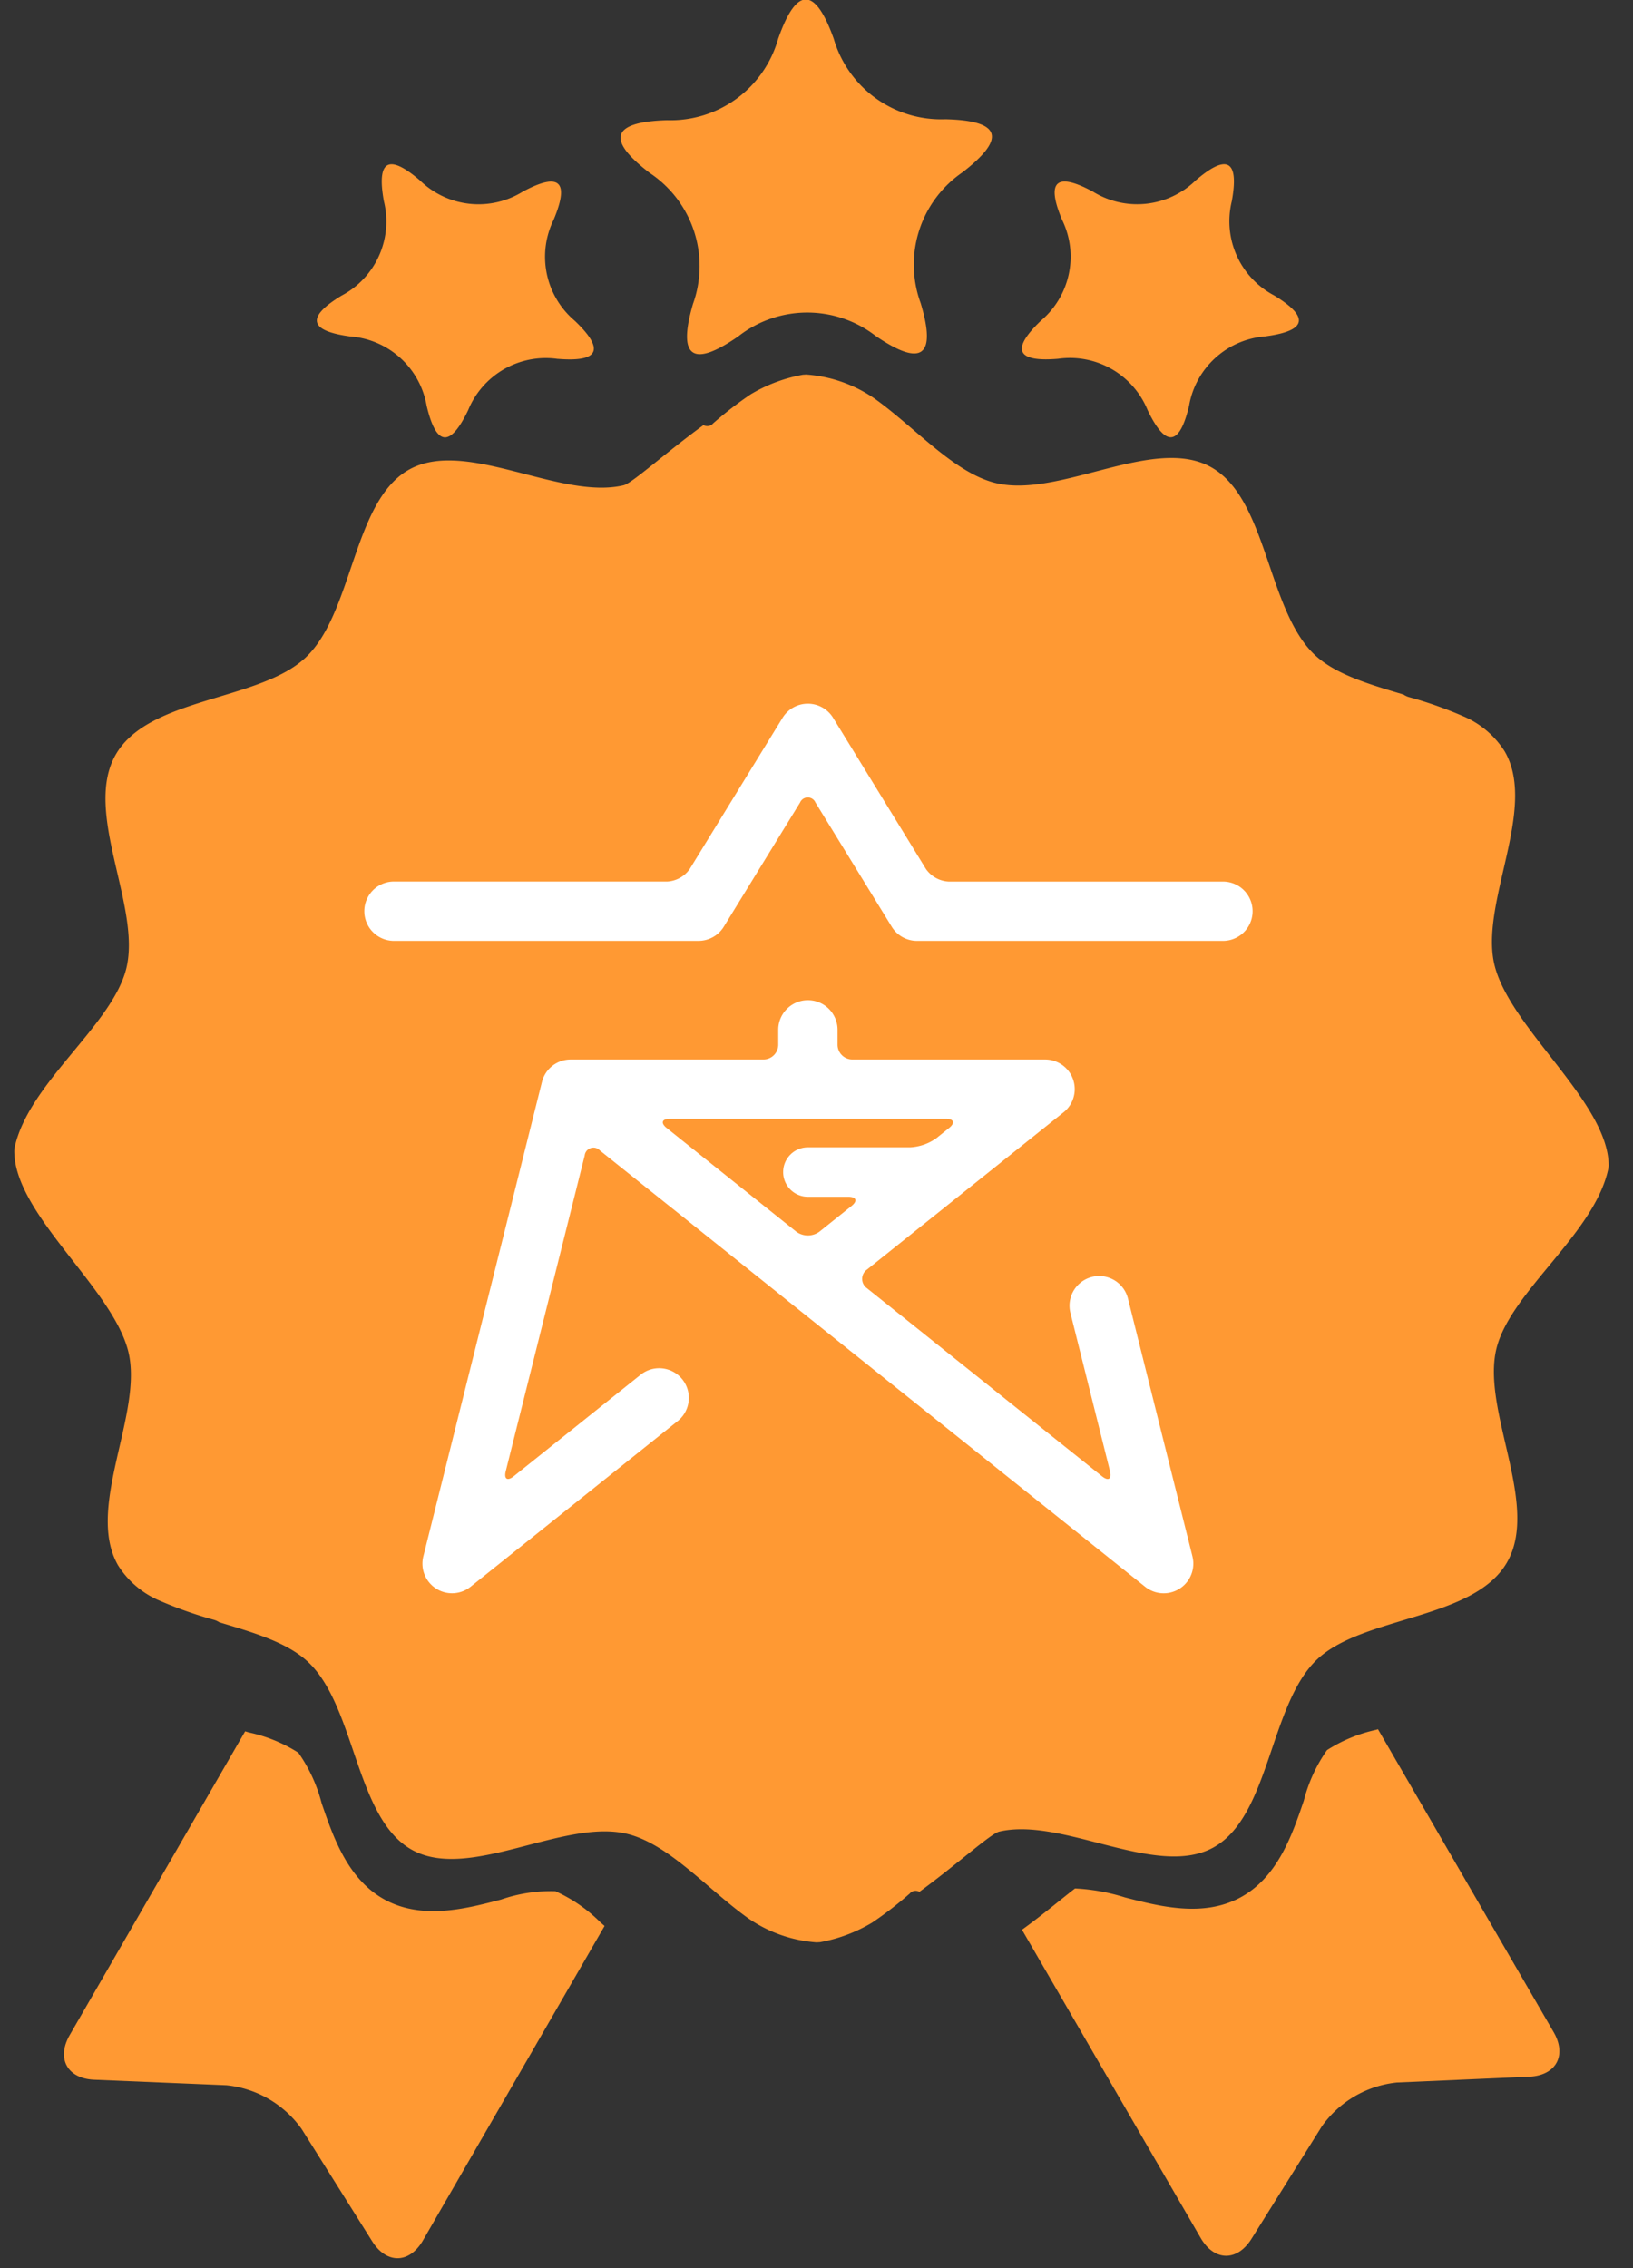 <svg width="72" height="100" fill="none" xmlns="http://www.w3.org/2000/svg"><rect width="100%" height="100%" fill="#333333" stroke="none"/><g clip-path="url(#a)" fill-rule="evenodd" clip-rule="evenodd"><path d="M70.915 51.51c-.589 2.86-4.297 5.41-4.931 7.928-.687 2.73 1.93 6.905.458 9.45-1.472 2.546-6.381 2.346-8.4 4.302-2.077 2.012-2.061 6.928-4.568 8.277-2.508 1.35-6.617-1.367-9.412-.715-.38.088-1.82 1.408-3.526 2.657a.334.334 0 0 0-.423.073c-.527.464-1.083.894-1.666 1.287a6.849 6.849 0 0 1-2.298.86c-.051 0-.1.007-.152.007a6.049 6.049 0 0 1-2.976-1.04c-1.815-1.284-3.545-3.321-5.408-3.752-2.797-.647-6.892 2.085-9.412.733-2.52-1.352-2.503-6.26-4.583-8.27-.915-.886-2.431-1.326-3.948-1.782a.87.87 0 0 0-.219-.104 18.092 18.092 0 0 1-2.518-.896 4.018 4.018 0 0 1-1.722-1.503c-1.475-2.543 1.133-6.724.442-9.452C4.95 56.78.63 53.53.63 50.75c0-.037.004-.074.005-.11.587-2.862 4.298-5.411 4.931-7.928.686-2.73-1.93-6.905-.458-9.45 1.472-2.547 6.382-2.346 8.4-4.302 2.077-2.012 2.061-6.928 4.569-8.277 2.507-1.35 6.616 1.368 9.411.715.38-.089 1.82-1.409 3.53-2.656a.334.334 0 0 0 .423-.074 16.403 16.403 0 0 1 1.665-1.287 6.858 6.858 0 0 1 2.299-.86c.05 0 .1-.007.151-.007a6.052 6.052 0 0 1 2.977 1.04c1.814 1.284 3.544 3.321 5.407 3.752 2.798.647 6.892-2.084 9.412-.733 2.52 1.351 2.503 6.26 4.583 8.269.915.885 2.432 1.327 3.95 1.781.067.046.14.081.218.106.86.235 1.702.535 2.518.896a4.012 4.012 0 0 1 1.722 1.503c1.475 2.542-1.134 6.723-.442 9.45.708 2.793 5.027 6.04 5.027 8.824-.006.036-.01.072-.014.108ZM55.798 14.83a3.695 3.695 0 0 0-3.37 3.054c-.423 1.792-1.033 1.858-1.83.196a3.698 3.698 0 0 0-3.949-2.261c-1.834.152-2.086-.407-.754-1.68a3.697 3.697 0 0 0 .93-4.453c-.71-1.7-.256-2.111 1.365-1.236a3.697 3.697 0 0 0 4.523-.491c1.394-1.201 1.927-.896 1.597.915a3.696 3.696 0 0 0 1.865 4.15c1.574.958 1.448 1.56-.377 1.805Zm-13.35-7.24a4.93 4.93 0 0 0-1.855 5.776c.707 2.35.047 2.832-1.98 1.449a4.928 4.928 0 0 0-6.068.02c-2.017 1.398-2.68.919-1.99-1.437a4.93 4.93 0 0 0-1.896-5.764c-1.952-1.485-1.702-2.263.753-2.334a4.93 4.93 0 0 0 4.895-3.583c.81-2.317 1.628-2.32 2.453-.008a4.931 4.931 0 0 0 4.92 3.549c2.453.054 2.709.831.767 2.331ZM24.59 15.824a3.698 3.698 0 0 0-3.949 2.261c-.797 1.66-1.407 1.595-1.83-.196a3.696 3.696 0 0 0-3.371-3.055c-1.825-.246-1.95-.847-.377-1.802a3.697 3.697 0 0 0 1.864-4.156c-.33-1.812.201-2.117 1.596-.915a3.698 3.698 0 0 0 4.524.49c1.621-.873 2.076-.46 1.364 1.237a3.697 3.697 0 0 0 .93 4.454c1.334 1.271 1.083 1.83-.751 1.68v.002ZM10.81 76.332c.06.018.12.037.18.053a6.64 6.64 0 0 1 2.165.89 6.82 6.82 0 0 1 1.025 2.223c.516 1.506 1.16 3.384 2.81 4.268 1.652.884 3.562.385 5.099-.016a6.701 6.701 0 0 1 2.4-.368 6.698 6.698 0 0 1 1.99 1.377l.178.153-8.006 13.861c-.597 1.035-1.606 1.054-2.241.043l-3.11-4.95a4.642 4.642 0 0 0-3.318-1.93l-5.827-.243c-1.19-.05-1.676-.938-1.079-1.972l7.733-13.39ZM47.4 83.26c.744.036 1.48.168 2.19.392 1.538.397 3.451.894 5.098.005 1.646-.888 2.287-2.764 2.8-4.274a6.803 6.803 0 0 1 1.02-2.222 6.629 6.629 0 0 1 2.164-.895l.084-.026 7.74 13.347c.6 1.032.116 1.92-1.074 1.973l-5.826.255a4.634 4.634 0 0 0-3.316 1.935l-3.1 4.956c-.634 1.012-1.642.995-2.242-.038L45.06 85.08c.62-.448 1.194-.908 1.69-1.307.206-.165.471-.379.649-.513Z" fill="#F93"/><path d="M53.921 38.868h-12.1a1.301 1.301 0 0 1-.997-.557l-4.092-6.663a1.307 1.307 0 0 0-2.228 0l-4.091 6.662a1.298 1.298 0 0 1-.996.557H17.32a1.308 1.308 0 0 0 0 2.614h13.482a1.307 1.307 0 0 0 1.11-.622l.343-.558 3.018-4.915a.37.37 0 0 1 .683 0l3.361 5.473a1.308 1.308 0 0 0 1.111.623h13.493a1.307 1.307 0 0 0 0-2.614Zm-1.346 29.75L49.732 57.25a1.306 1.306 0 1 0-2.537.634l1.745 6.977c.087.35-.071.451-.352.226l-10.366-8.294a.502.502 0 0 1 0-.816l8.672-6.937a1.307 1.307 0 0 0-.816-2.328h-8.497a.654.654 0 0 1-.653-.653v-.654a1.307 1.307 0 0 0-2.615 0v.654a.653.653 0 0 1-.653.653h-8.497a1.307 1.307 0 0 0-1.268.99l-5.229 20.915a1.306 1.306 0 0 0 2.085 1.339l9.15-7.32a1.308 1.308 0 0 0-1.633-2.043l-5.253 4.202-.363.291c-.28.225-.44.123-.352-.226l1.74-6.956 1.739-6.957a.388.388 0 0 1 .668-.227l3.914 3.131 4.001 3.203.247.2.174.14 15.704 12.563a1.307 1.307 0 0 0 2.087-1.34v.001ZM41.699 49.326c.36 0 .424.183.143.408l-.553.444a2.173 2.173 0 0 1-1.165.407H35.62a1.09 1.09 0 1 0 0 2.18h1.778c.36 0 .424.184.143.408l-1.412 1.13a.86.86 0 0 1-1.02 0l-5.711-4.568c-.281-.225-.217-.408.143-.408h12.158v-.001Z" fill="#fff"/></g><defs><clipPath id="a"><path fill="#fff" d="M0 0h71.242v100H0z"/></clipPath></defs></svg>